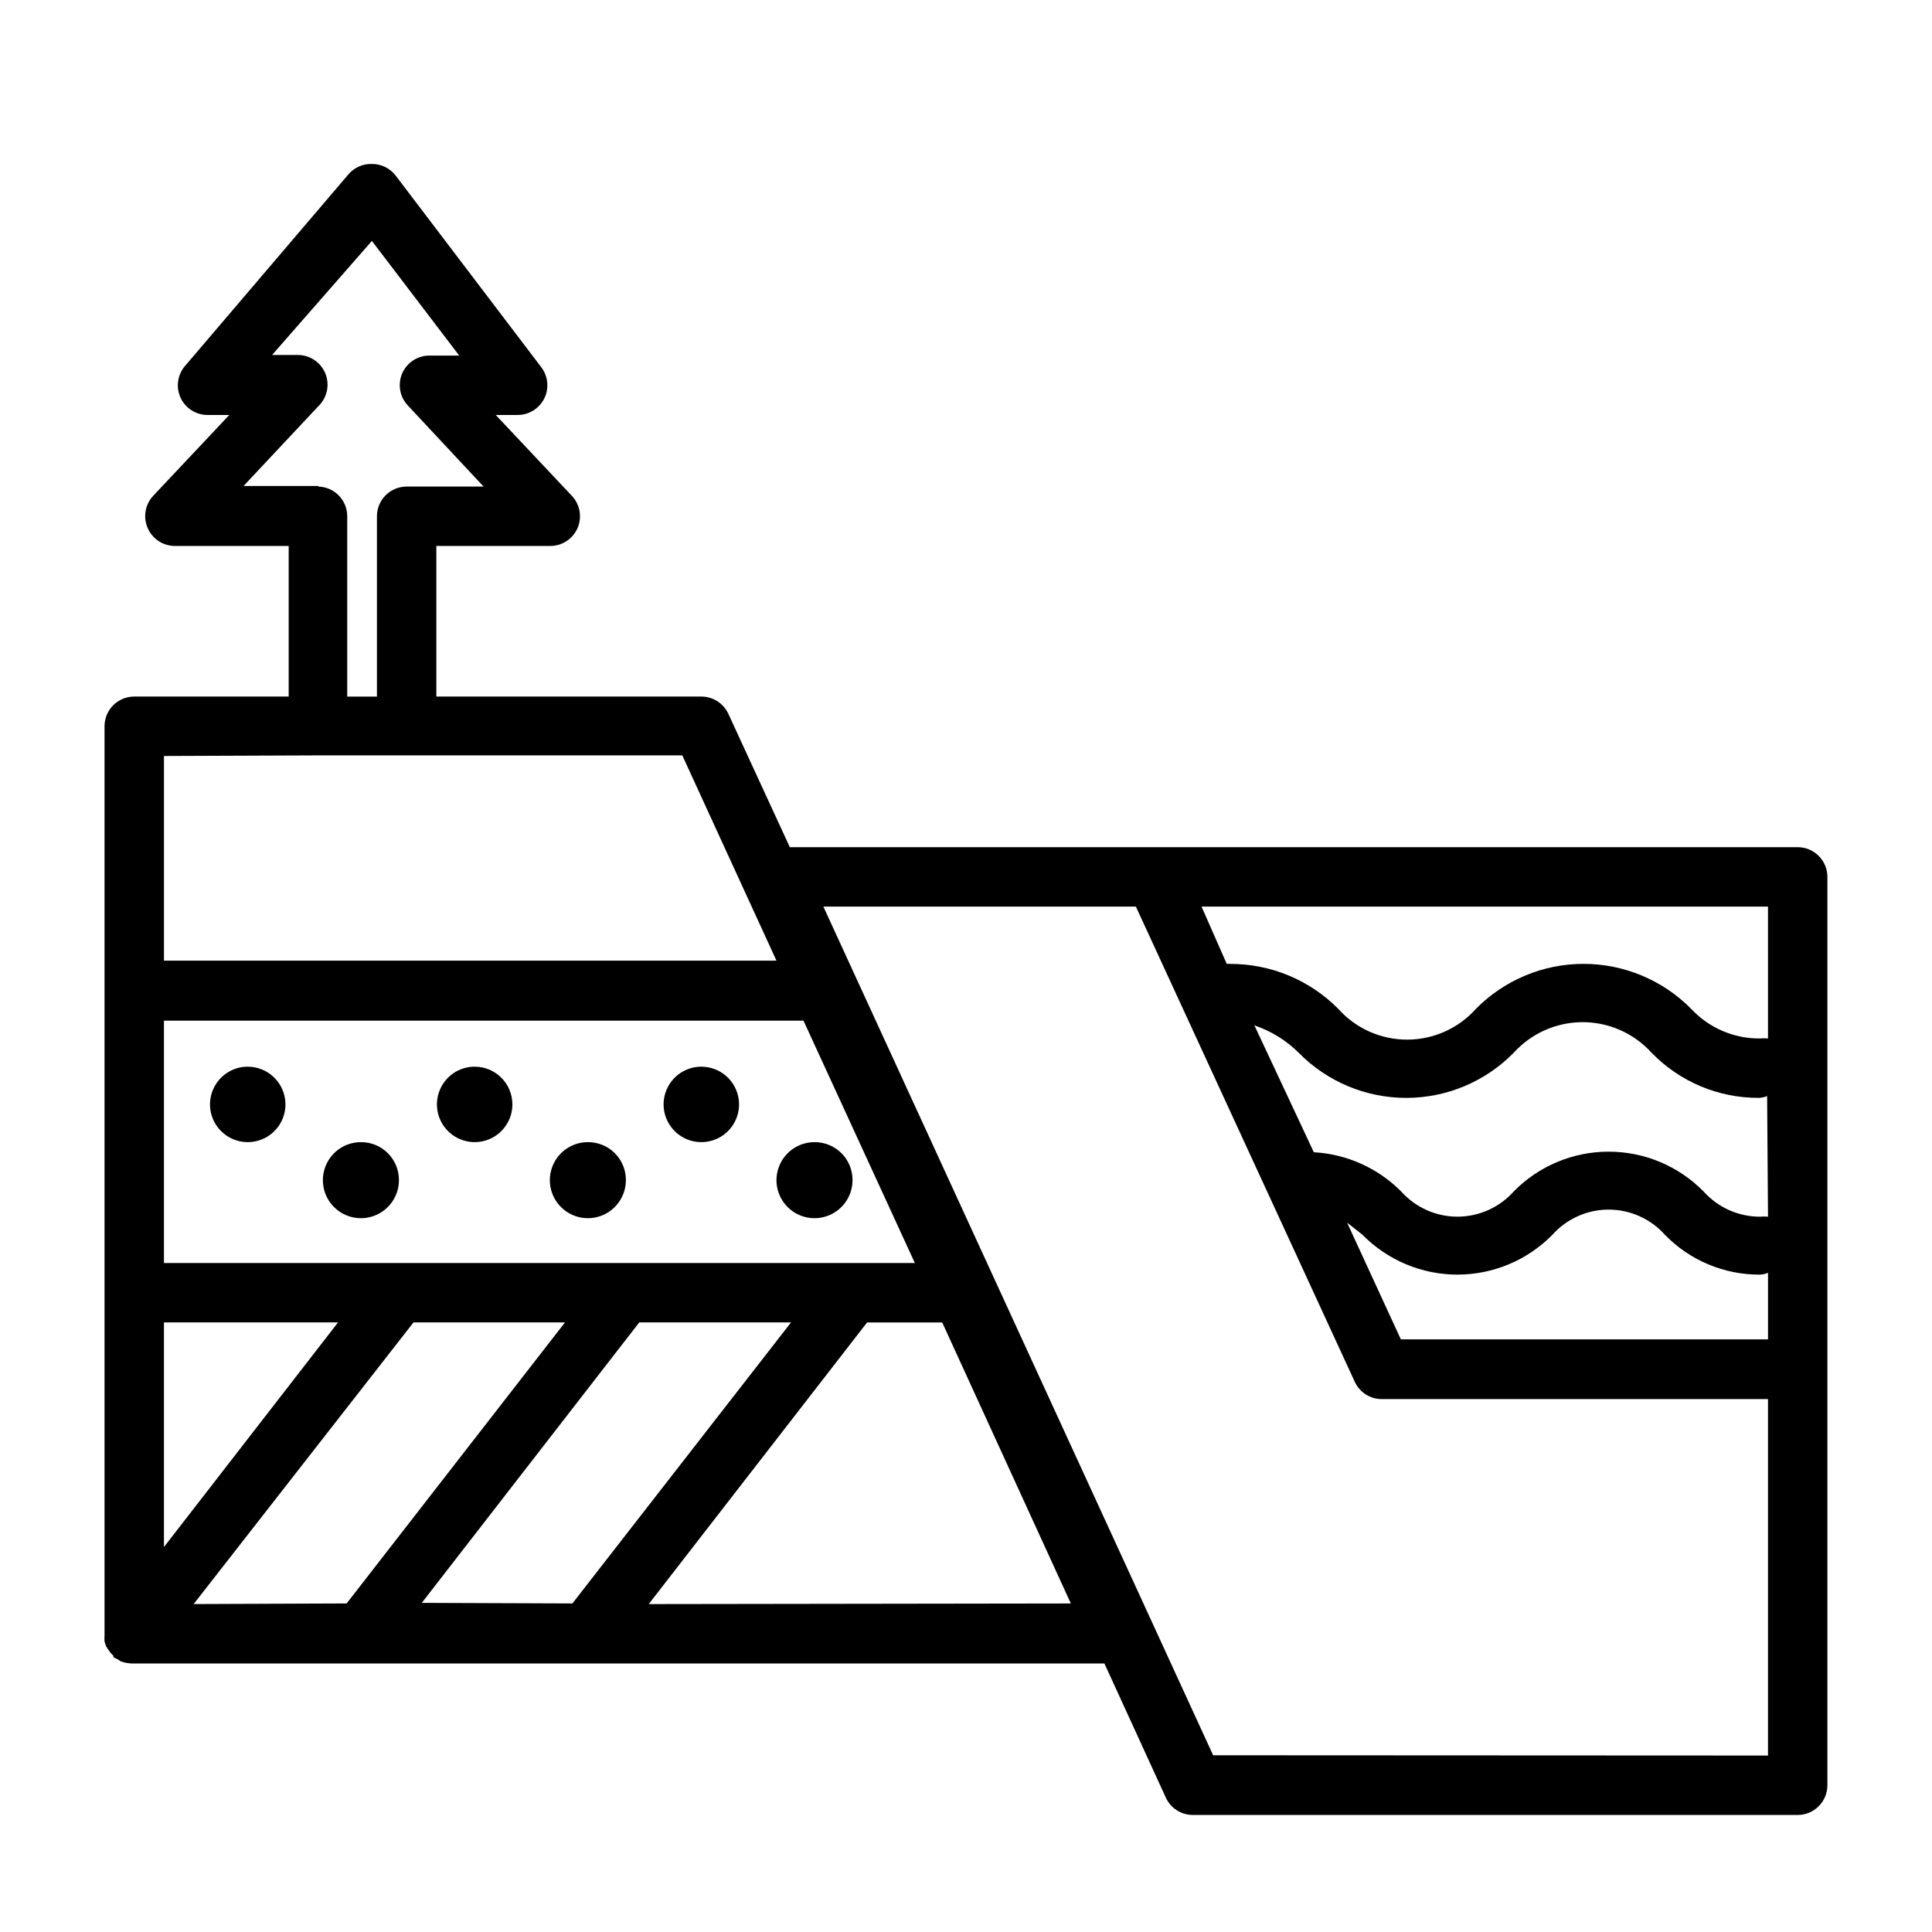 <?xml version="1.0" encoding="UTF-8"?>
<!-- Uploaded to: SVG Repo, www.svgrepo.com, Generator: SVG Repo Mixer Tools -->
<svg fill="#000000" width="800px" height="800px" version="1.1" viewBox="144 144 512 512" xmlns="http://www.w3.org/2000/svg">
 <g>
  <path d="m620.41 368.51h-267.1l-16.293-35.348c-1.293-2.789-4.09-4.574-7.164-4.566h-70.219v-39.91h30.148c3.16 0.02 6.023-1.852 7.277-4.75 1.25-2.898 0.648-6.266-1.531-8.555l-20.152-21.41h5.828c2.996-0.008 5.727-1.715 7.047-4.406 1.32-2.688 1-5.894-0.828-8.27l-38.574-50.773c-1.504-1.953-3.832-3.09-6.297-3.07-2.383-0.07-4.672 0.941-6.219 2.758l-43.297 50.773c-2.008 2.336-2.469 5.625-1.18 8.422 1.277 2.766 4.039 4.543 7.082 4.566h5.828l-20.152 21.41c-2.148 2.285-2.734 5.625-1.496 8.504 1.23 2.906 4.082 4.797 7.242 4.801h30.148v39.91h-40.934c-4.348 0-7.871 3.527-7.871 7.875v240.49 0.473c-0.039 0.523-0.039 1.051 0 1.574 0.109 0.461 0.266 0.91 0.473 1.34 0.215 0.422 0.48 0.816 0.785 1.18 0.301 0.473 0.672 0.898 1.102 1.258v0.395l1.102 0.551 0.867 0.551c0.91 0.336 1.867 0.52 2.836 0.551h257.81l16.293 35.582c1.293 2.793 4.09 4.574 7.164 4.566h160.27c2.09 0 4.09-0.828 5.566-2.305 1.477-1.477 2.309-3.481 2.309-5.566v-240.73c0-2.09-0.832-4.09-2.309-5.566-1.477-1.477-3.477-2.305-5.566-2.305zm-7.871 97.926c-0.707-0.074-1.418-0.074-2.125 0-5.711 0-11.148-2.434-14.957-6.691-6.629-6.746-15.691-10.543-25.152-10.543-9.457 0-18.52 3.797-25.148 10.543-3.797 4.25-9.223 6.684-14.918 6.684-5.699 0-11.125-2.434-14.918-6.684-6.168-6.199-14.41-9.902-23.145-10.391l-15.742-33.613c4.414 1.48 8.426 3.961 11.727 7.242 7.508 7.656 17.777 11.969 28.496 11.969 10.723 0 20.992-4.312 28.5-11.969 4.668-5.156 11.305-8.098 18.262-8.098s13.594 2.941 18.262 8.098c7.473 7.707 17.766 12.031 28.496 11.965 0.73-0.043 1.449-0.203 2.129-0.473zm-107.45 4.801v0.004c6.629 6.742 15.691 10.543 25.152 10.543 9.457 0 18.52-3.801 25.148-10.543 3.797-4.254 9.223-6.684 14.918-6.684 5.699 0 11.125 2.43 14.918 6.684 6.613 6.793 15.711 10.602 25.191 10.547 0.73-0.043 1.445-0.203 2.125-0.473v17.633h-97.297l-14.25-30.938zm107.45-52.031c-0.707-0.074-1.418-0.074-2.125 0-6.922 0.059-13.551-2.801-18.262-7.871-7.527-7.617-17.789-11.902-28.5-11.902-10.707 0-20.969 4.285-28.496 11.902-4.644 5.203-11.289 8.176-18.262 8.176-6.977 0-13.617-2.973-18.262-8.176-7.535-7.606-17.793-11.883-28.5-11.887-0.34-0.047-0.684-0.047-1.023 0l-6.691-15.195h150.12zm-356.76 149.57 57.625-74.316h40.227l-57.938 74.469zm-60.457 0.312 58.254-74.629h40.148l-57.859 74.469zm-7.871-74.629h46.129l-46.129 59.516zm0-15.742v-64.234h169.48l29.52 64.234zm40.934-205.93h-19.836l20.152-21.492v0.004c2.125-2.293 2.695-5.625 1.449-8.492-1.246-2.867-4.07-4.723-7.195-4.734h-6.848l26.449-30.227 23.145 30.387h-7.871l-0.004-0.004c-3.137-0.008-5.984 1.848-7.242 4.727-1.238 2.879-0.648 6.215 1.496 8.5l20.074 21.492h-20.387c-4.348 0-7.875 3.523-7.875 7.871v47.781h-7.871v-47.781c0.004-4.258-3.379-7.746-7.637-7.871zm0 71.398 96.434 0.004 24.953 54.395h-162.32v-54.238zm87.539 224.91 57.859-74.629h19.914l34.086 74.469zm149.57 40.07-103.29-224.91h82.816l58.016 125.95c1.293 2.789 4.09 4.574 7.164 4.566h102.34v94.465z"/>
  <path d="m209.65 426.68c-4.043 0-7.688 2.438-9.234 6.172-1.551 3.738-0.695 8.035 2.164 10.895s7.16 3.715 10.898 2.168c3.734-1.547 6.172-5.191 6.172-9.234 0-2.652-1.055-5.195-2.93-7.07s-4.418-2.93-7.07-2.93z"/>
  <path d="m239.72 446.68c-4.09-0.031-7.793 2.41-9.371 6.184-1.578 3.773-0.723 8.125 2.168 11.016 2.894 2.894 7.246 3.75 11.02 2.172 3.769-1.582 6.215-5.285 6.184-9.375 0-2.648-1.055-5.191-2.93-7.066s-4.418-2.93-7.07-2.93z"/>
  <path d="m269.71 426.68c-4.035 0.031-7.656 2.488-9.18 6.227-1.52 3.738-0.648 8.027 2.219 10.867 2.863 2.844 7.16 3.684 10.887 2.133 3.723-1.551 6.152-5.191 6.152-9.227 0-2.668-1.062-5.223-2.957-7.098-1.891-1.879-4.453-2.922-7.121-2.902z"/>
  <path d="m299.79 446.68c-4.086 0-7.762 2.465-9.316 6.238-1.555 3.773-0.68 8.113 2.219 10.992 2.898 2.875 7.246 3.715 11.008 2.133 3.762-1.586 6.195-5.285 6.164-9.367 0-2.664-1.062-5.219-2.957-7.098-1.891-1.875-4.453-2.918-7.117-2.898z"/>
  <path d="m329.86 426.68c-4.043 0-7.691 2.438-9.238 6.172-1.547 3.738-0.691 8.035 2.168 10.895 2.859 2.859 7.16 3.715 10.895 2.168 3.738-1.547 6.172-5.191 6.172-9.234 0-2.652-1.051-5.195-2.926-7.07s-4.418-2.93-7.07-2.93z"/>
  <path d="m359.93 446.68c-4.09-0.031-7.793 2.41-9.371 6.184-1.582 3.773-0.723 8.125 2.168 11.016 2.891 2.894 7.246 3.75 11.016 2.172 3.773-1.582 6.219-5.285 6.184-9.375 0-2.648-1.051-5.191-2.926-7.066s-4.418-2.93-7.07-2.93z"/>
 </g>
</svg>